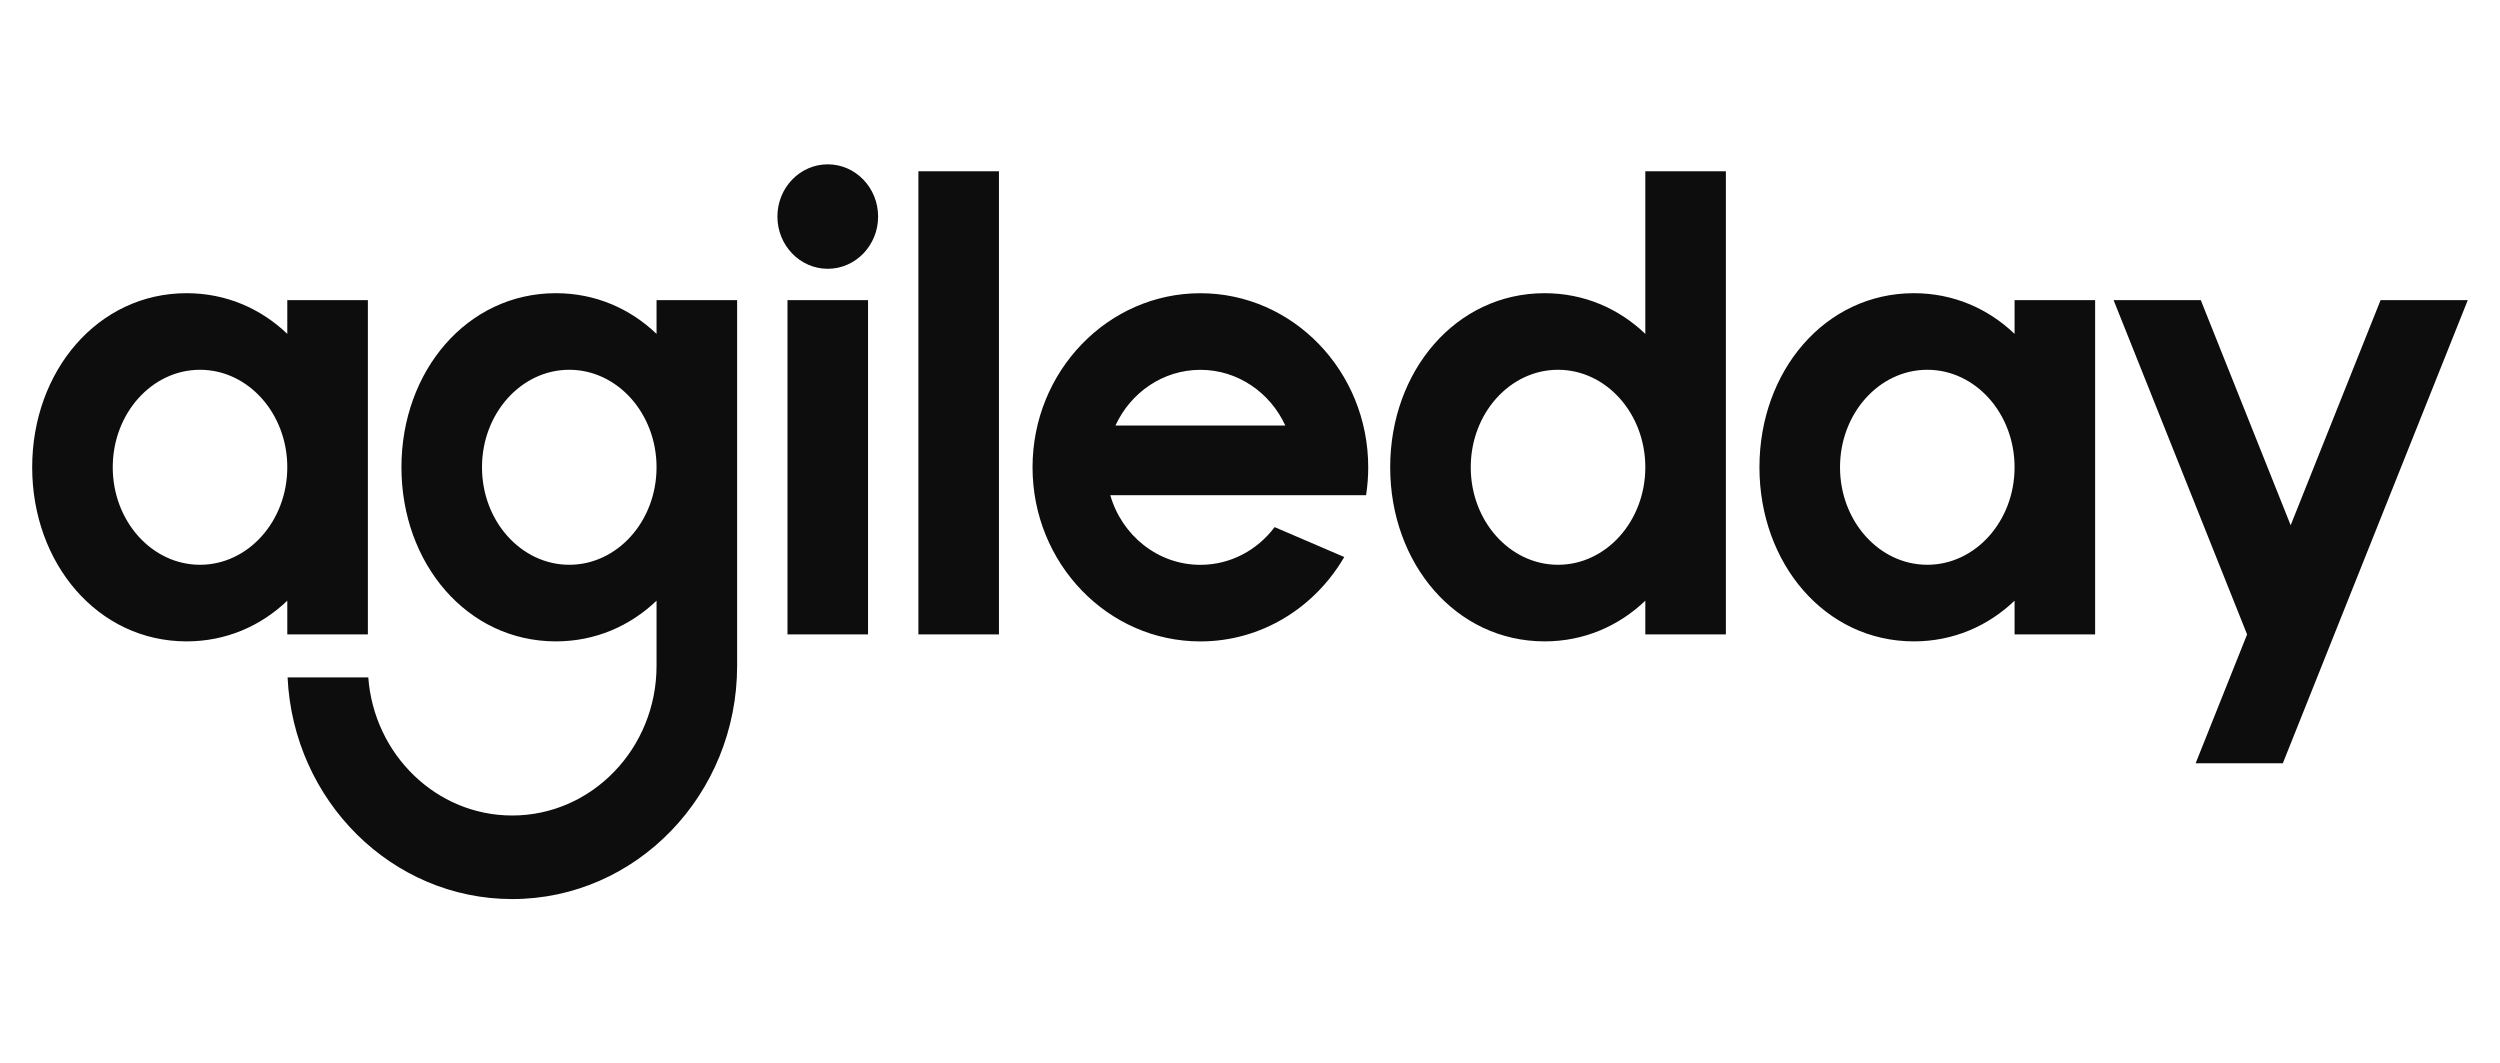 <svg width="134" height="57" viewBox="0 0 134 57" fill="none" xmlns="http://www.w3.org/2000/svg">
<path fill-rule="evenodd" clip-rule="evenodd" d="M39.51 16.088V35.686C39.51 42.588 34.108 48.19 27.455 48.19C21.002 48.19 15.726 42.921 15.414 36.307H19.74C20.046 40.446 23.386 43.711 27.455 43.711C31.725 43.711 35.191 40.116 35.191 35.686V32.197C33.769 33.557 31.905 34.378 29.794 34.378C25.027 34.378 21.517 30.196 21.517 25.046C21.517 19.896 25.027 15.715 29.794 15.715C31.905 15.715 33.769 16.535 35.191 17.896V16.088H39.51ZM30.513 19.82C27.931 19.82 25.835 22.162 25.835 25.046C25.835 27.93 27.931 30.272 30.513 30.272C33.095 30.272 35.191 27.93 35.191 25.046C35.191 22.162 33.095 19.82 30.513 19.82ZM59.511 26.542C60.131 28.699 62.06 30.275 64.34 30.275C65.958 30.275 67.398 29.482 68.32 28.253L72.052 29.856C70.477 32.566 67.611 34.38 64.34 34.38C59.375 34.38 55.344 30.199 55.344 25.049C55.344 19.899 59.375 15.717 64.34 15.717C69.306 15.717 73.337 19.899 73.337 25.049C73.337 25.558 73.297 26.056 73.222 26.542H59.511ZM68.893 22.809C68.084 21.045 66.348 19.823 64.34 19.823C62.332 19.823 60.597 21.045 59.788 22.809H68.893ZM15.399 32.197C13.977 33.557 12.112 34.378 10.001 34.378C5.235 34.378 1.725 30.196 1.725 25.046C1.725 19.896 5.235 15.715 10.001 15.715C12.112 15.715 13.977 16.535 15.399 17.896V16.088H19.718V34.005H15.399V32.197ZM10.721 19.82C8.139 19.82 6.043 22.162 6.043 25.046C6.043 27.93 8.139 30.272 10.721 30.272C13.303 30.272 15.399 27.93 15.399 25.046C15.399 22.162 13.303 19.82 10.721 19.82ZM107.981 32.197C106.559 33.557 104.694 34.378 102.583 34.378C97.816 34.378 94.306 30.196 94.306 25.046C94.306 19.896 97.816 15.715 102.583 15.715C104.694 15.715 106.559 16.535 107.981 17.896V16.088H112.299V34.005H107.981V32.197ZM103.303 19.82C100.721 19.82 98.625 22.162 98.625 25.046C98.625 27.93 100.721 30.272 103.303 30.272C105.885 30.272 107.981 27.93 107.981 25.046C107.981 22.162 105.885 19.82 103.303 19.82ZM88.189 32.197C86.766 33.557 84.901 34.378 82.791 34.378C78.024 34.378 74.514 30.196 74.514 25.046C74.514 19.896 78.024 15.715 82.791 15.715C84.901 15.715 86.766 16.535 88.189 17.896V9.181H92.507V34.005H88.189V32.197ZM83.51 19.82C80.928 19.82 78.832 22.162 78.832 25.046C78.832 27.93 80.928 30.272 83.51 30.272C86.093 30.272 88.189 27.93 88.189 25.046C88.189 22.162 86.093 19.82 83.51 19.82ZM46.527 16.088V34.005H42.209V16.088H46.527ZM122.78 28.153L127.599 16.088H132.272L122.36 40.911H117.686L120.444 34.005L113.289 16.088H117.963L122.78 28.153ZM53.544 9.181V34.005H49.226V9.181H53.544ZM44.368 8.808C45.858 8.808 47.067 10.062 47.067 11.608C47.067 13.153 45.858 14.407 44.368 14.407C42.878 14.407 41.669 13.153 41.669 11.608C41.669 10.062 42.878 8.808 44.368 8.808Z" fill="#0D0D0D"/>
</svg>

